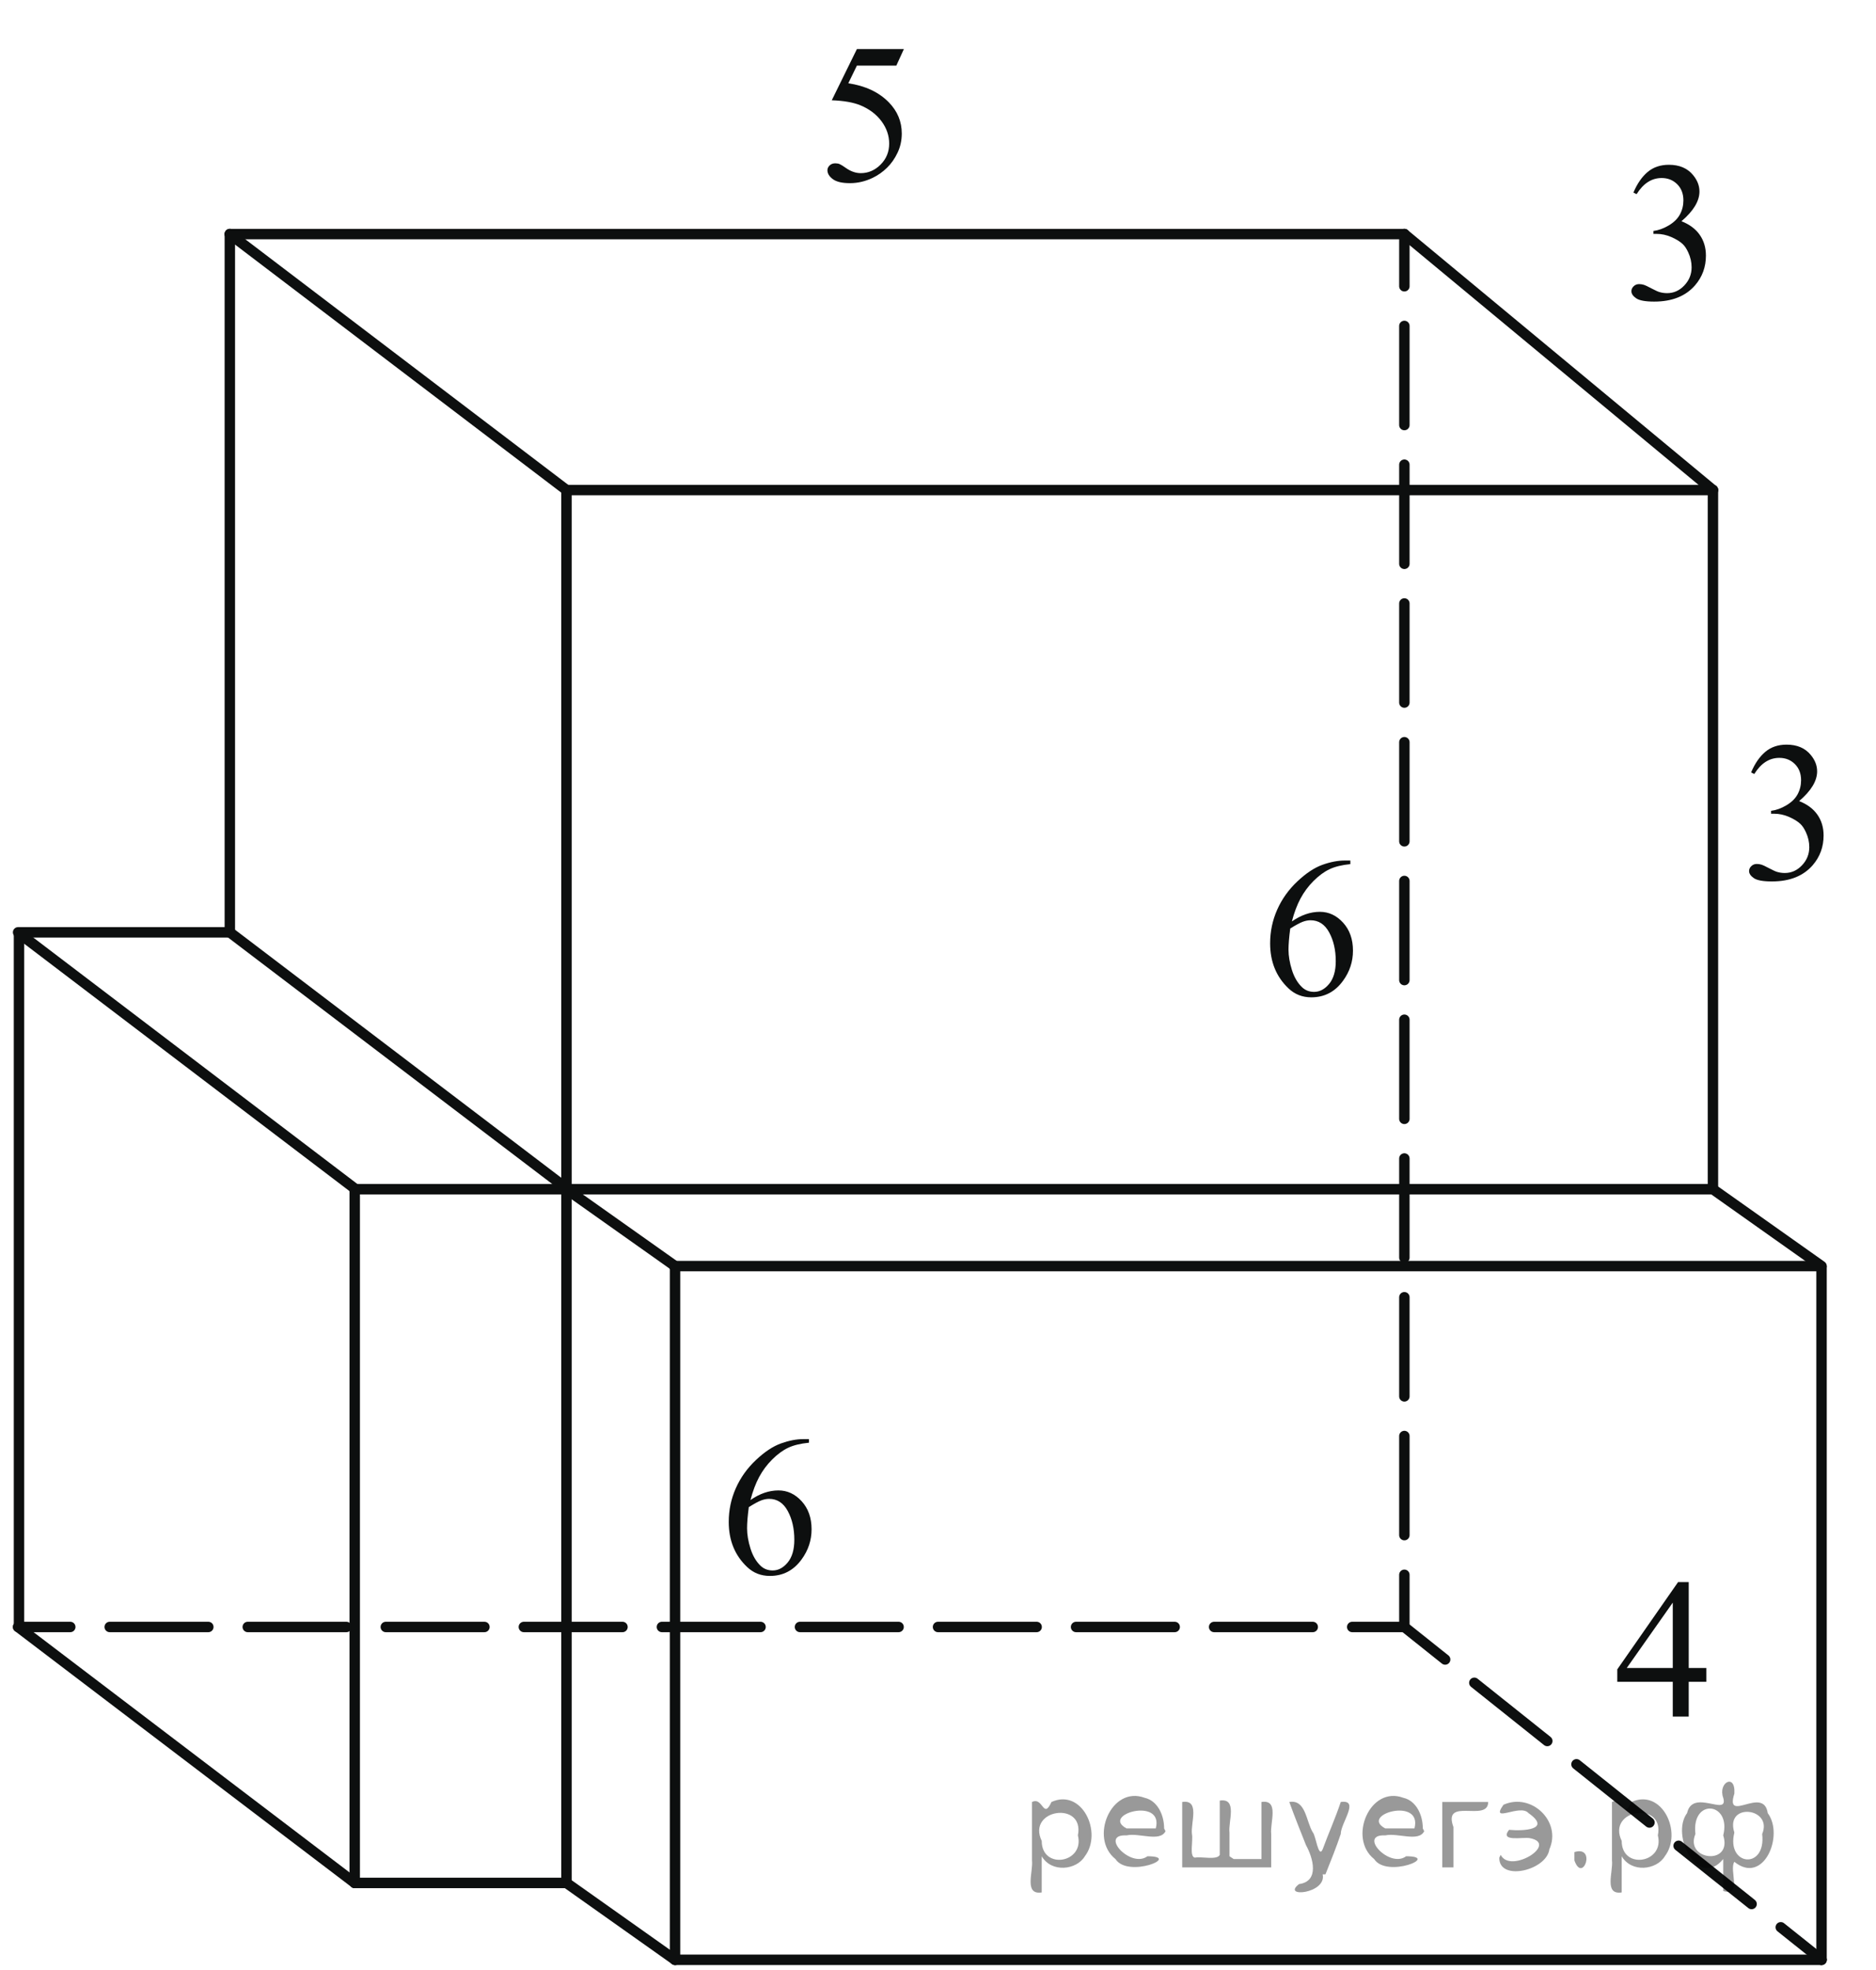 <?xml version="1.0" encoding="utf-8"?>
<!-- Generator: Adobe Illustrator 16.0.0, SVG Export Plug-In . SVG Version: 6.00 Build 0)  -->
<!DOCTYPE svg PUBLIC "-//W3C//DTD SVG 1.1//EN" "http://www.w3.org/Graphics/SVG/1.1/DTD/svg11.dtd">
<svg version="1.1" id="Слой_1" xmlns="http://www.w3.org/2000/svg" xmlns:xlink="http://www.w3.org/1999/xlink" x="0px" y="0px"
	 width="134.884px" height="141.583px" viewBox="0 0 134.884 141.583" enable-background="new 0 0 134.884 141.583"
	 xml:space="preserve">
<g>
	<g>
		<defs>
			<rect id="SVGID_1_" y="0.247" width="134.753" height="141.336"/>
		</defs>
		<clipPath id="SVGID_2_">
			<use xlink:href="#SVGID_1_"  overflow="visible"/>
		</clipPath>
		<g clip-path="url(#SVGID_2_)">
		</g>
	</g>
	<g>
		<g>
			
				<line fill="none" stroke="#0D0F0F" stroke-width="0.75" stroke-linecap="round" stroke-linejoin="round" x1="1.302" y1="116.922" x2="5.052" y2="116.922"/>
			
				<line fill="none" stroke="#0D0F0F" stroke-width="0.75" stroke-linecap="round" stroke-linejoin="round" stroke-dasharray="7.09,2.836" x1="7.888" y1="116.922" x2="95.806" y2="116.922"/>
			
				<line fill="none" stroke="#0D0F0F" stroke-width="0.75" stroke-linecap="round" stroke-linejoin="round" x1="97.224" y1="116.922" x2="100.974" y2="116.922"/>
		</g>
	</g>
	<g>
		<g>
			
				<line fill="none" stroke="#0D0F0F" stroke-width="0.75" stroke-linecap="round" stroke-linejoin="round" x1="100.974" y1="116.922" x2="100.974" y2="113.172"/>
			
				<line fill="none" stroke="#0D0F0F" stroke-width="0.75" stroke-linecap="round" stroke-linejoin="round" stroke-dasharray="7.123,2.849" x1="100.974" y1="110.322" x2="100.974" y2="21.997"/>
			
				<line fill="none" stroke="#0D0F0F" stroke-width="0.75" stroke-linecap="round" stroke-linejoin="round" x1="100.974" y1="20.572" x2="100.974" y2="16.822"/>
		</g>
	</g>
	<g>
		<g>
			
				<line fill="none" stroke="#0D0F0F" stroke-width="0.75" stroke-linecap="round" stroke-linejoin="round" x1="100.974" y1="116.922" x2="103.906" y2="119.26"/>
			
				<line fill="none" stroke="#0D0F0F" stroke-width="0.75" stroke-linecap="round" stroke-linejoin="round" stroke-dasharray="6.71,2.684" x1="106.004" y1="120.934" x2="126.987" y2="137.667"/>
			
				<line fill="none" stroke="#0D0F0F" stroke-width="0.75" stroke-linecap="round" stroke-linejoin="round" x1="128.037" y1="138.504" x2="130.968" y2="140.842"/>
		</g>
	</g>
	
		<line fill="none" stroke="#0D0F0F" stroke-width="0.75" stroke-linecap="round" stroke-linejoin="round" stroke-miterlimit="8" x1="130.968" y1="140.842" x2="48.535" y2="140.842"/>
	
		<line fill="none" stroke="#0D0F0F" stroke-width="0.75" stroke-linecap="round" stroke-linejoin="round" stroke-miterlimit="8" x1="48.535" y1="140.842" x2="40.729" y2="135.317"/>
	
		<line fill="none" stroke="#0D0F0F" stroke-width="0.75" stroke-linecap="round" stroke-linejoin="round" stroke-miterlimit="8" x1="40.729" y1="135.317" x2="25.504" y2="135.317"/>
	
		<line fill="none" stroke="#0D0F0F" stroke-width="0.75" stroke-linecap="round" stroke-linejoin="round" stroke-miterlimit="8" x1="25.504" y1="135.317" x2="1.302" y2="116.922"/>
	
		<line fill="none" stroke="#0D0F0F" stroke-width="0.75" stroke-linecap="round" stroke-linejoin="round" stroke-miterlimit="8" x1="48.535" y1="140.842" x2="48.535" y2="91.051"/>
	
		<line fill="none" stroke="#0D0F0F" stroke-width="0.75" stroke-linecap="round" stroke-linejoin="round" stroke-miterlimit="8" x1="40.729" y1="135.317" x2="40.729" y2="35.217"/>
	
		<line fill="none" stroke="#0D0F0F" stroke-width="0.75" stroke-linecap="round" stroke-linejoin="round" stroke-miterlimit="8" x1="48.535" y1="90.987" x2="40.729" y2="85.463"/>
	
		<line fill="none" stroke="#0D0F0F" stroke-width="0.75" stroke-linecap="round" stroke-linejoin="round" stroke-miterlimit="8" x1="40.729" y1="85.463" x2="25.504" y2="85.463"/>
	
		<line fill="none" stroke="#0D0F0F" stroke-width="0.75" stroke-linecap="round" stroke-linejoin="round" stroke-miterlimit="8" x1="25.504" y1="135.317" x2="25.504" y2="85.526"/>
	
		<line fill="none" stroke="#0D0F0F" stroke-width="0.75" stroke-linecap="round" stroke-linejoin="round" stroke-miterlimit="8" x1="130.968" y1="140.842" x2="130.968" y2="91.051"/>
	
		<line fill="none" stroke="#0D0F0F" stroke-width="0.75" stroke-linecap="round" stroke-linejoin="round" stroke-miterlimit="8" x1="130.968" y1="90.987" x2="123.16" y2="85.463"/>
	
		<line fill="none" stroke="#0D0F0F" stroke-width="0.75" stroke-linecap="round" stroke-linejoin="round" stroke-miterlimit="8" x1="130.902" y1="90.987" x2="48.471" y2="90.987"/>
	
		<line fill="none" stroke="#0D0F0F" stroke-width="0.75" stroke-linecap="round" stroke-linejoin="round" stroke-miterlimit="8" x1="123.16" y1="85.463" x2="40.729" y2="85.463"/>
	
		<line fill="none" stroke="#0D0F0F" stroke-width="0.75" stroke-linecap="round" stroke-linejoin="round" stroke-miterlimit="8" x1="25.569" y1="85.463" x2="1.366" y2="67.067"/>
	
		<line fill="none" stroke="#0D0F0F" stroke-width="0.75" stroke-linecap="round" stroke-linejoin="round" stroke-miterlimit="8" x1="1.366" y1="116.922" x2="1.366" y2="67.132"/>
	
		<line fill="none" stroke="#0D0F0F" stroke-width="0.75" stroke-linecap="round" stroke-linejoin="round" stroke-miterlimit="8" x1="16.525" y1="67.002" x2="1.302" y2="67.002"/>
	
		<line fill="none" stroke="#0D0F0F" stroke-width="0.75" stroke-linecap="round" stroke-linejoin="round" stroke-miterlimit="8" x1="40.729" y1="85.396" x2="16.525" y2="67.002"/>
	
		<line fill="none" stroke="#0D0F0F" stroke-width="0.75" stroke-linecap="round" stroke-linejoin="round" stroke-miterlimit="8" x1="40.729" y1="35.217" x2="16.525" y2="16.822"/>
	
		<line fill="none" stroke="#0D0F0F" stroke-width="0.75" stroke-linecap="round" stroke-linejoin="round" stroke-miterlimit="8" x1="16.525" y1="16.822" x2="16.525" y2="67.002"/>
	
		<line fill="none" stroke="#0D0F0F" stroke-width="0.75" stroke-linecap="round" stroke-linejoin="round" stroke-miterlimit="8" x1="123.16" y1="35.217" x2="40.729" y2="35.217"/>
	
		<line fill="none" stroke="#0D0F0F" stroke-width="0.75" stroke-linecap="round" stroke-linejoin="round" stroke-miterlimit="8" x1="123.16" y1="35.217" x2="100.974" y2="16.822"/>
	
		<line fill="none" stroke="#0D0F0F" stroke-width="0.75" stroke-linecap="round" stroke-linejoin="round" stroke-miterlimit="8" x1="16.525" y1="16.822" x2="100.974" y2="16.822"/>
	
		<line fill="none" stroke="#0D0F0F" stroke-width="0.75" stroke-linecap="round" stroke-linejoin="round" stroke-miterlimit="8" x1="123.16" y1="35.217" x2="123.16" y2="85.396"/>
	<g>
		<defs>
			<polygon id="SVGID_3_" points="49.654,117 61.301,117 61.301,100.101 49.654,100.101 49.654,117 			"/>
		</defs>
		<clipPath id="SVGID_4_">
			<use xlink:href="#SVGID_3_"  overflow="visible"/>
		</clipPath>
		<g clip-path="url(#SVGID_4_)">
			<path fill="#0D0F0F" d="M58.163,103.421v0.259c-0.612,0.061-1.111,0.183-1.498,0.366c-0.387,0.185-0.77,0.465-1.146,0.842
				c-0.378,0.377-0.69,0.797-0.938,1.26c-0.248,0.464-0.455,1.014-0.622,1.651c0.667-0.46,1.337-0.69,2.009-0.69
				c0.644,0,1.202,0.261,1.675,0.781c0.473,0.521,0.709,1.192,0.709,2.012c0,0.791-0.239,1.513-0.716,2.164
				c-0.575,0.792-1.335,1.188-2.28,1.188c-0.644,0-1.19-0.215-1.64-0.643c-0.881-0.833-1.32-1.913-1.32-3.24
				c0-0.847,0.169-1.652,0.507-2.416c0.338-0.763,0.821-1.44,1.449-2.031c0.628-0.592,1.229-0.989,1.804-1.194
				c0.574-0.205,1.109-0.308,1.605-0.308H58.163z M53.839,108.309c-0.084,0.629-0.125,1.137-0.125,1.522
				c0,0.447,0.082,0.933,0.246,1.456c0.165,0.523,0.409,0.939,0.733,1.246c0.236,0.219,0.523,0.328,0.862,0.328
				c0.403,0,0.763-0.19,1.08-0.572s0.477-0.927,0.477-1.634c0-0.796-0.157-1.485-0.473-2.067c-0.315-0.581-0.763-0.872-1.342-0.872
				c-0.176,0-0.364,0.037-0.566,0.111C54.531,107.901,54.233,108.063,53.839,108.309z"/>
		</g>
	</g>
	<g>
		<defs>
			<polygon id="SVGID_5_" points="113.673,125.971 125.32,125.971 125.32,110.371 113.673,110.371 113.673,125.971 			"/>
		</defs>
		<clipPath id="SVGID_6_">
			<use xlink:href="#SVGID_5_"  overflow="visible"/>
		</clipPath>
		<g clip-path="url(#SVGID_6_)">
			<path fill="#0D0F0F" d="M122.683,119.871v0.991h-1.265v2.5h-1.146v-2.5h-3.989v-0.894l4.371-6.271h0.765v6.173H122.683z
				 M120.272,119.871v-4.699l-3.309,4.699H120.272z"/>
		</g>
	</g>
	<g>
		<defs>
			<polygon id="SVGID_7_" points="88.562,75.4 100.207,75.4 100.207,58.5 88.562,58.5 88.562,75.4 			"/>
		</defs>
		<clipPath id="SVGID_8_">
			<use xlink:href="#SVGID_7_"  overflow="visible"/>
		</clipPath>
		<g clip-path="url(#SVGID_8_)">
			<path fill="#0D0F0F" d="M97.09,61.841V62.1c-0.611,0.061-1.11,0.183-1.497,0.367c-0.388,0.184-0.77,0.464-1.147,0.841
				c-0.377,0.377-0.69,0.797-0.938,1.26c-0.248,0.463-0.456,1.014-0.622,1.651c0.667-0.461,1.336-0.691,2.008-0.691
				c0.645,0,1.203,0.261,1.676,0.782s0.708,1.191,0.708,2.011c0,0.792-0.238,1.513-0.716,2.165
				c-0.574,0.792-1.334,1.187-2.279,1.187c-0.644,0-1.19-0.214-1.64-0.642c-0.881-0.833-1.321-1.914-1.321-3.24
				c0-0.847,0.169-1.652,0.508-2.416c0.338-0.764,0.821-1.441,1.449-2.032c0.628-0.591,1.229-0.989,1.804-1.194
				c0.574-0.205,1.109-0.307,1.605-0.307H97.09z M92.768,66.729c-0.084,0.628-0.125,1.136-0.125,1.522
				c0,0.447,0.082,0.932,0.246,1.456c0.165,0.523,0.409,0.939,0.733,1.246c0.236,0.219,0.523,0.328,0.861,0.328
				c0.403,0,0.764-0.19,1.081-0.572s0.477-0.926,0.477-1.634c0-0.796-0.158-1.485-0.473-2.067c-0.315-0.582-0.763-0.873-1.342-0.873
				c-0.176,0-0.364,0.038-0.566,0.112C93.459,66.322,93.162,66.482,92.768,66.729z"/>
		</g>
	</g>
	<g>
		<defs>
			<polygon id="SVGID_9_" points="123.238,67.08 134.884,67.08 134.884,50.18 123.238,50.18 123.238,67.08 			"/>
		</defs>
		<clipPath id="SVGID_10_">
			<use xlink:href="#SVGID_9_"  overflow="visible"/>
		</clipPath>
		<g clip-path="url(#SVGID_10_)">
			<path fill="#0D0F0F" d="M125.904,55.51c0.269-0.638,0.608-1.13,1.019-1.477s0.921-0.52,1.532-0.52
				c0.755,0,1.335,0.247,1.737,0.74c0.306,0.368,0.459,0.761,0.459,1.18c0,0.689-0.431,1.401-1.293,2.137
				c0.579,0.228,1.018,0.554,1.313,0.978c0.297,0.424,0.445,0.922,0.445,1.494c0,0.819-0.26,1.529-0.778,2.13
				c-0.677,0.782-1.657,1.173-2.94,1.173c-0.635,0-1.066-0.079-1.296-0.237s-0.344-0.328-0.344-0.51
				c0-0.135,0.054-0.253,0.163-0.356c0.108-0.103,0.239-0.154,0.393-0.154c0.116,0,0.234,0.019,0.354,0.056
				c0.079,0.023,0.257,0.108,0.535,0.255c0.278,0.146,0.471,0.234,0.577,0.262c0.171,0.051,0.354,0.077,0.549,0.077
				c0.473,0,0.884-0.184,1.233-0.552c0.35-0.368,0.525-0.803,0.525-1.306c0-0.368-0.082-0.726-0.244-1.075
				c-0.12-0.261-0.252-0.458-0.396-0.593c-0.199-0.187-0.473-0.355-0.82-0.506s-0.702-0.227-1.063-0.227h-0.223v-0.209
				c0.366-0.046,0.733-0.179,1.102-0.398c0.369-0.219,0.637-0.482,0.803-0.789c0.167-0.307,0.251-0.645,0.251-1.012
				c0-0.479-0.149-0.867-0.448-1.163c-0.299-0.296-0.671-0.443-1.116-0.443c-0.718,0-1.318,0.386-1.8,1.159L125.904,55.51z"/>
		</g>
	</g>
	<g>
		<defs>
			<polygon id="SVGID_11_" points="114.781,25.415 126.425,25.415 126.425,8.515 114.781,8.515 114.781,25.415 			"/>
		</defs>
		<clipPath id="SVGID_12_">
			<use xlink:href="#SVGID_11_"  overflow="visible"/>
		</clipPath>
		<g clip-path="url(#SVGID_12_)">
			<path fill="#0D0F0F" d="M117.443,13.839c0.269-0.638,0.608-1.13,1.019-1.477s0.921-0.52,1.532-0.52
				c0.755,0,1.335,0.247,1.737,0.74c0.306,0.368,0.459,0.761,0.459,1.18c0,0.689-0.431,1.401-1.293,2.137
				c0.579,0.228,1.018,0.554,1.313,0.978c0.297,0.424,0.445,0.922,0.445,1.494c0,0.819-0.26,1.529-0.778,2.13
				c-0.677,0.782-1.657,1.173-2.94,1.173c-0.635,0-1.066-0.079-1.296-0.237s-0.344-0.328-0.344-0.51
				c0-0.135,0.054-0.253,0.163-0.356c0.108-0.103,0.239-0.154,0.393-0.154c0.116,0,0.234,0.019,0.354,0.056
				c0.079,0.023,0.257,0.108,0.535,0.255c0.278,0.146,0.471,0.234,0.577,0.262c0.171,0.051,0.354,0.077,0.549,0.077
				c0.473,0,0.884-0.184,1.233-0.552c0.35-0.368,0.525-0.803,0.525-1.306c0-0.368-0.082-0.726-0.244-1.075
				c-0.12-0.261-0.252-0.458-0.396-0.593c-0.199-0.187-0.473-0.355-0.82-0.506s-0.702-0.227-1.063-0.227h-0.223v-0.209
				c0.366-0.046,0.733-0.179,1.102-0.398c0.369-0.219,0.637-0.482,0.803-0.789c0.167-0.307,0.251-0.645,0.251-1.012
				c0-0.479-0.149-0.867-0.448-1.163c-0.299-0.296-0.671-0.443-1.116-0.443c-0.718,0-1.318,0.386-1.8,1.159L117.443,13.839z"/>
		</g>
	</g>
	<g>
		<defs>
			<polygon id="SVGID_13_" points="56.876,16.899 68.521,16.899 68.521,0 56.876,0 56.876,16.899 			"/>
		</defs>
		<clipPath id="SVGID_14_">
			<use xlink:href="#SVGID_13_"  overflow="visible"/>
		</clipPath>
		<g clip-path="url(#SVGID_14_)">
			<path fill="#0D0F0F" d="M64.989,3.527l-0.542,1.187h-2.836l-0.618,1.271c1.228,0.182,2.201,0.64,2.919,1.375
				c0.616,0.633,0.925,1.378,0.925,2.234c0,0.498-0.102,0.959-0.303,1.382c-0.201,0.424-0.455,0.785-0.761,1.083
				s-0.646,0.538-1.021,0.719c-0.533,0.256-1.08,0.384-1.641,0.384c-0.565,0-0.977-0.097-1.233-0.29
				c-0.258-0.193-0.386-0.406-0.386-0.639c0-0.13,0.053-0.245,0.159-0.346c0.106-0.1,0.241-0.15,0.403-0.15
				c0.121,0,0.226,0.019,0.316,0.056c0.091,0.038,0.244,0.133,0.462,0.287c0.348,0.242,0.7,0.363,1.057,0.363
				c0.542,0,1.019-0.206,1.429-0.618c0.409-0.412,0.614-0.914,0.614-1.505c0-0.572-0.183-1.106-0.549-1.603
				c-0.366-0.496-0.871-0.878-1.515-1.148c-0.506-0.209-1.193-0.331-2.064-0.363l1.807-3.68H64.989z"/>
		</g>
	</g>
</g>
<g>
</g>
<g>
</g>
<g>
</g>
<g>
</g>
<g>
</g>
<g>
</g>
<g style="stroke:none;fill:#000;fill-opacity:0.4" > <path d="m 74.9,133.5 c 0,0.8 0,1.6 0,2.5 -1.3,0.2 -0.6,-1.5 -0.7,-2.3 0,-1.4 0,-2.8 0,-4.2 0.8,-0.4 0.8,1.3 1.4,0.0 2.2,-1.0 3.7,2.2 2.4,3.9 -0.6,1.0 -2.4,1.2 -3.1,0.0 z m 2.6,-1.6 c 0.5,-2.5 -3.7,-1.9 -2.6,0.4 0.0,2.1 3.1,1.6 2.6,-0.4 z" /> <path d="m 83.8,131.6 c -0.4,0.8 -1.9,0.1 -2.8,0.3 -2.0,-0.1 0.3,2.4 1.5,1.5 2.5,0.0 -1.4,1.6 -2.3,0.2 -1.9,-1.5 -0.3,-5.3 2.1,-4.4 0.9,0.2 1.4,1.2 1.4,2.2 z m -0.7,-0.2 c 0.6,-2.3 -4.0,-1.0 -2.1,0.0 0.7,0 1.4,-0.0 2.1,-0.0 z" /> <path d="m 88.7,133.6 c 0.6,0 1.3,0 2.0,0 0,-1.3 0,-2.7 0,-4.1 1.3,-0.2 0.6,1.5 0.7,2.3 0,0.8 0,1.6 0,2.4 -2.1,0 -4.2,0 -6.4,0 0,-1.5 0,-3.1 0,-4.7 1.3,-0.2 0.6,1.5 0.7,2.3 0.1,0.5 -0.2,1.6 0.2,1.7 0.5,-0.1 1.6,0.2 1.8,-0.2 0,-1.3 0,-2.6 0,-3.9 1.3,-0.2 0.6,1.5 0.7,2.3 0,0.5 0,1.1 0,1.7 z" /> <path d="m 95.1,134.7 c 0.3,1.4 -3.0,1.7 -1.7,0.7 1.5,-0.2 1.0,-1.9 0.5,-2.8 -0.4,-1.0 -0.8,-2.0 -1.2,-3.1 1.2,-0.2 1.2,1.4 1.7,2.2 0.2,0.2 0.4,1.9 0.7,1.2 0.4,-1.1 0.9,-2.2 1.3,-3.4 1.4,-0.2 0.0,1.5 -0.0,2.3 -0.3,0.9 -0.7,1.9 -1.1,2.9 z" /> <path d="m 102.4,131.6 c -0.4,0.8 -1.9,0.1 -2.8,0.3 -2.0,-0.1 0.3,2.4 1.5,1.5 2.5,0.0 -1.4,1.6 -2.3,0.2 -1.9,-1.5 -0.3,-5.3 2.1,-4.4 0.9,0.2 1.4,1.2 1.4,2.2 z m -0.7,-0.2 c 0.6,-2.3 -4.0,-1.0 -2.1,0.0 0.7,0 1.4,-0.0 2.1,-0.0 z" /> <path d="m 103.7,134.2 c 0,-1.5 0,-3.1 0,-4.7 1.1,0 2.2,0 3.3,0 0.0,1.5 -3.3,-0.4 -2.5,1.8 0,0.9 0,1.9 0,2.9 -0.2,0 -0.5,0 -0.7,0 z" /> <path d="m 107.9,133.3 c 0.7,1.4 4.2,-0.8 2.1,-1.2 -0.5,-0.1 -2.2,0.3 -1.5,-0.6 1.0,0.1 3.1,0.0 1.4,-1.2 -0.6,-0.7 -2.8,0.8 -1.8,-0.6 2.0,-0.9 4.2,1.2 3.3,3.2 -0.2,1.5 -3.5,2.3 -3.6,0.7 l 0,-0.1 0,-0.0 0,0 z" /> <path d="m 113.2,133.1 c 1.6,-0.5 0.6,2.3 -0.0,0.6 -0.0,-0.2 0.0,-0.4 0.0,-0.6 z" /> <path d="m 116.6,133.5 c 0,0.8 0,1.6 0,2.5 -1.3,0.2 -0.6,-1.5 -0.7,-2.3 0,-1.4 0,-2.8 0,-4.2 0.8,-0.4 0.8,1.3 1.4,0.0 2.2,-1.0 3.7,2.2 2.4,3.9 -0.6,1.0 -2.4,1.2 -3.1,0.0 z m 2.6,-1.6 c 0.5,-2.5 -3.7,-1.9 -2.6,0.4 0.0,2.1 3.1,1.6 2.6,-0.4 z" /> <path d="m 121.9,131.8 c -0.8,1.9 2.7,2.3 2.0,0.1 0.6,-2.4 -2.3,-2.7 -2.0,-0.1 z m 2.0,4.2 c 0,-0.8 0,-1.6 0,-2.4 -1.8,2.2 -3.8,-1.7 -2.6,-3.3 0.4,-1.8 3.0,0.3 2.6,-1.1 -0.4,-1.1 0.9,-1.8 0.8,-0.3 -0.7,2.2 2.1,-0.6 2.4,1.4 1.2,1.6 -0.3,5.2 -2.4,3.5 -0.4,0.6 0.6,2.5 -0.8,2.1 z m 2.8,-4.2 c 0.8,-1.9 -2.7,-2.3 -2.0,-0.1 -0.6,2.4 2.3,2.7 2.0,0.1 z" /> </g></svg>

<!--File created and owned by https://sdamgia.ru. Copying is prohibited. All rights reserved.-->
